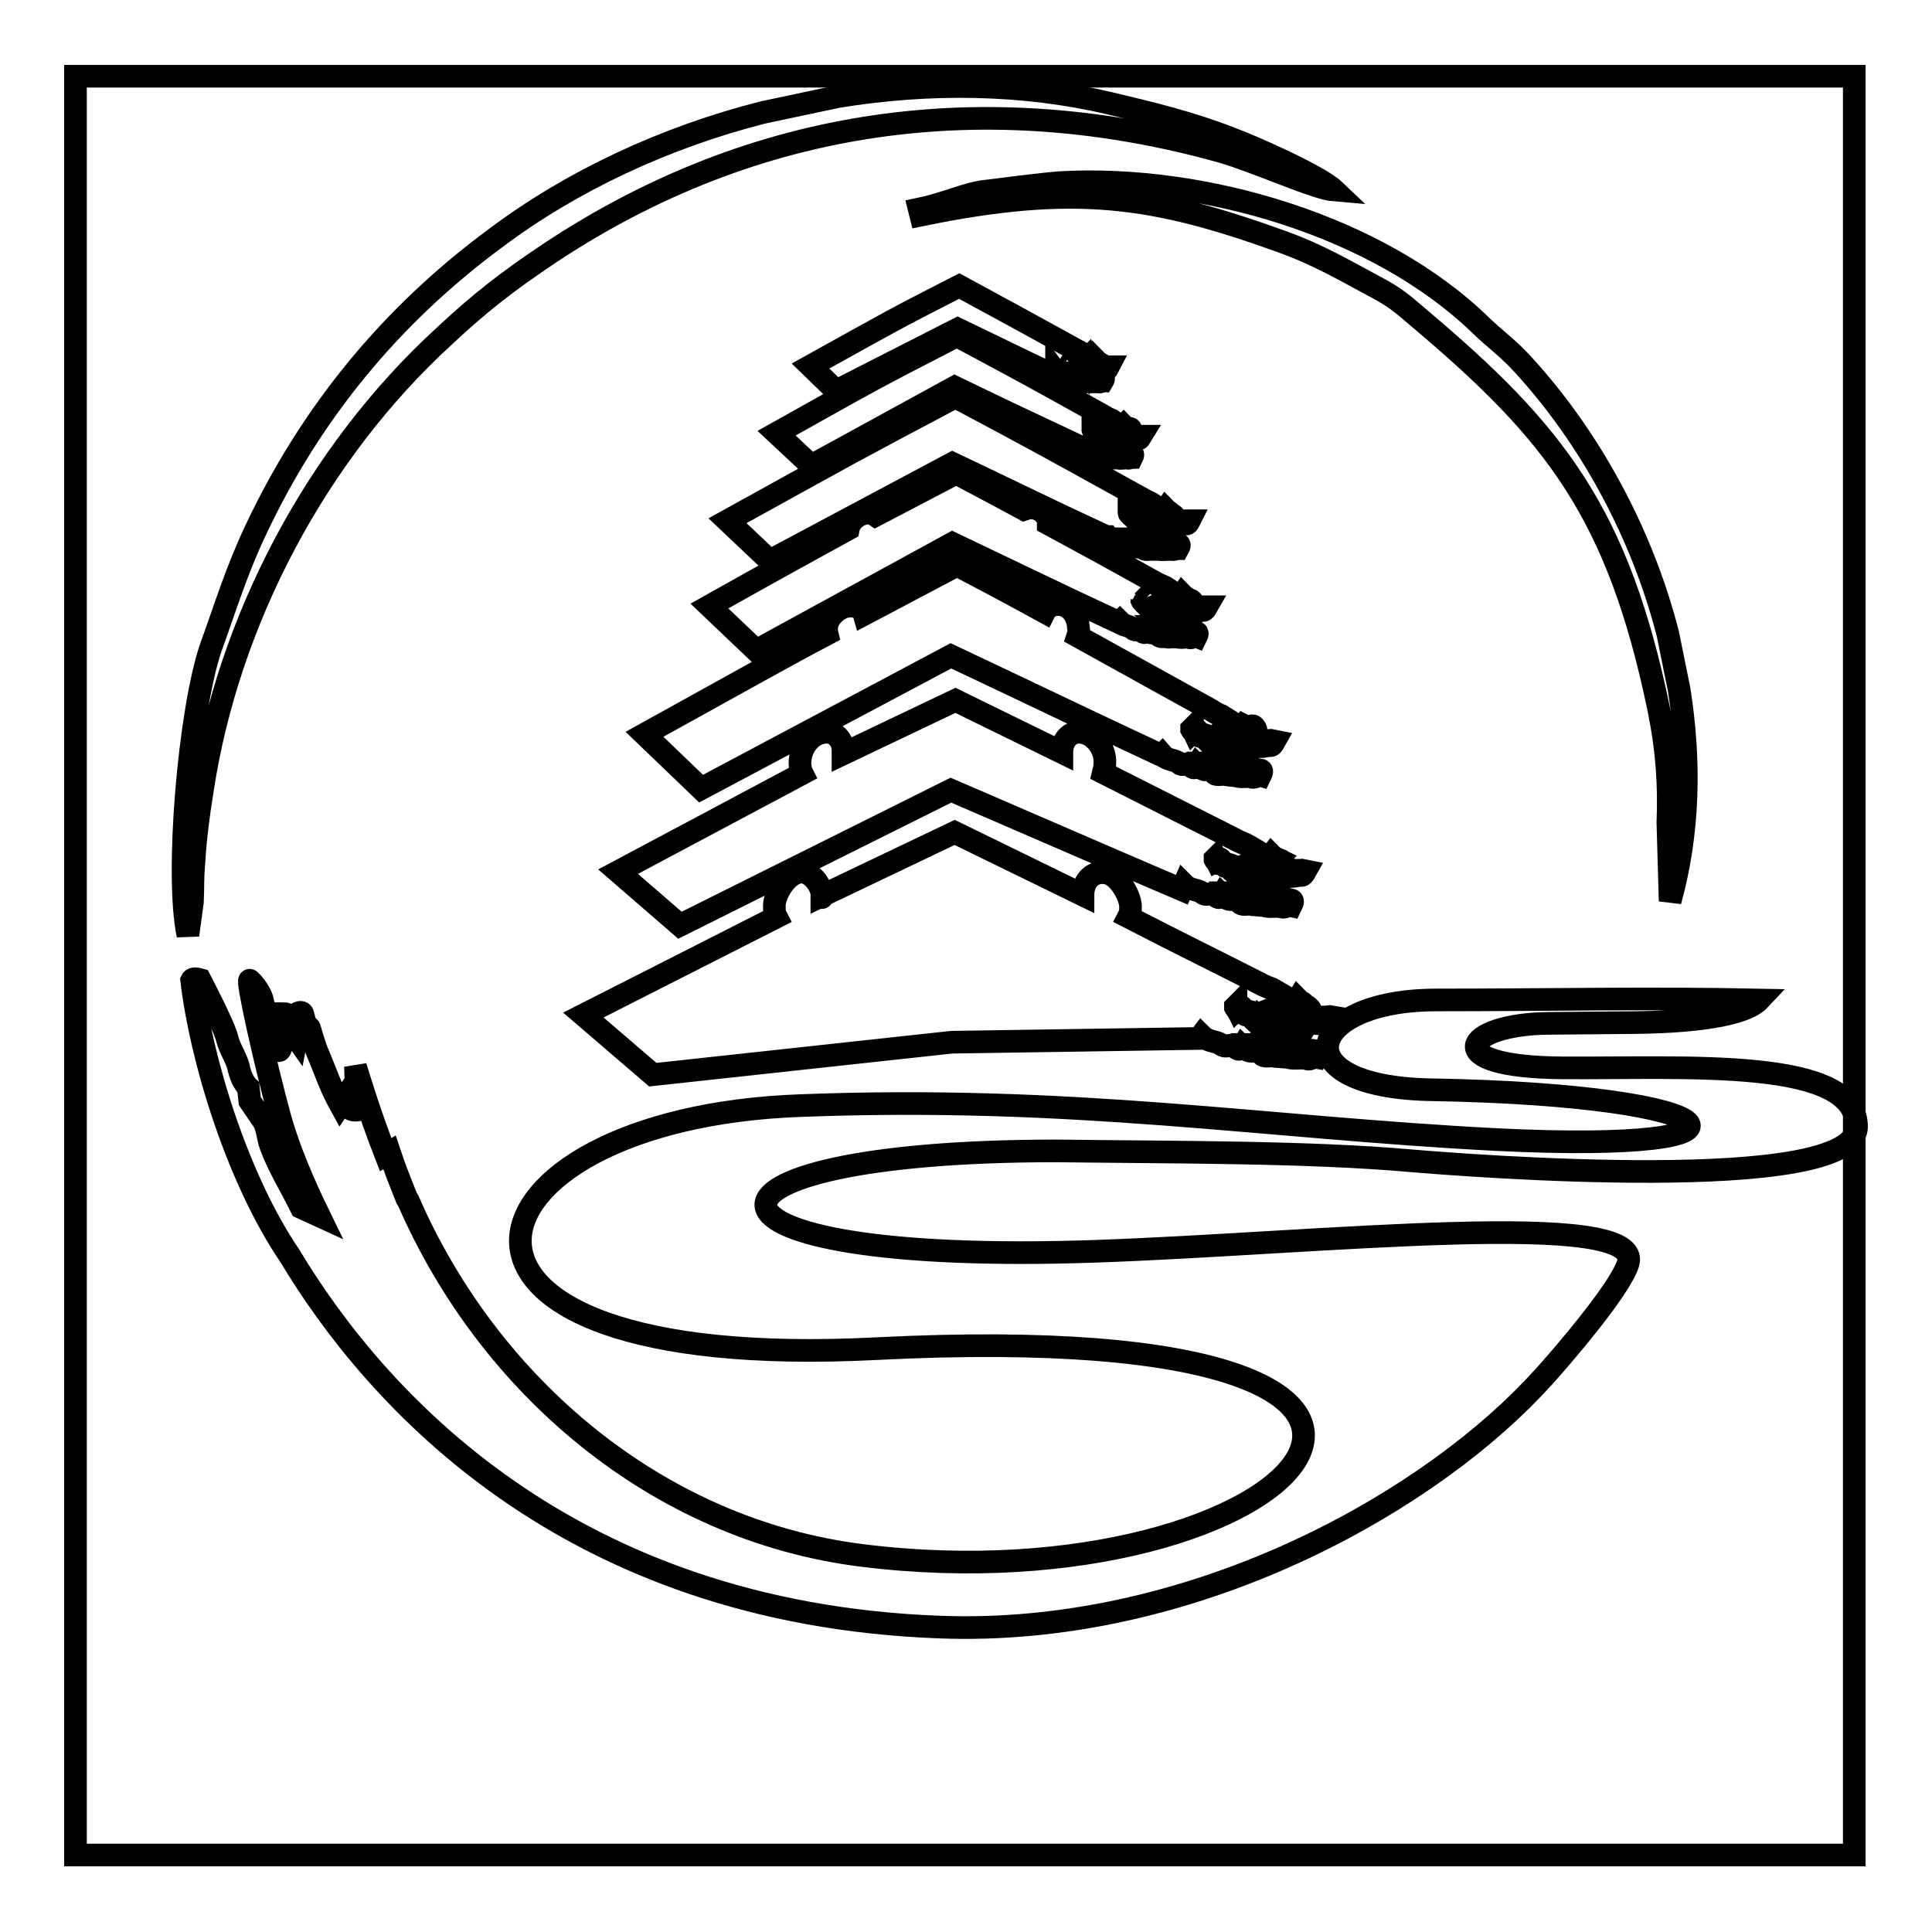 <?xml version="1.0" encoding="utf-8"?>
<!-- Svg Vector Icons : http://www.onlinewebfonts.com/icon -->
<!DOCTYPE svg PUBLIC "-//W3C//DTD SVG 1.1//EN" "http://www.w3.org/Graphics/SVG/1.1/DTD/svg11.dtd">
<svg version="1.1" xmlns="http://www.w3.org/2000/svg" xmlns:xlink="http://www.w3.org/1999/xlink" x="0px" y="0px" viewBox="0 0 256 256" enable-background="new 0 0 256 256" xml:space="preserve">
<g><g><path stroke-width="3" fill-opacity="0" stroke="#000000"  d="M10,10.1h235.7v235.7H10V10.1z"/><path stroke-width="3" fill-opacity="0" stroke="#000000"  d="M121.8,27.7l0.2,0.8c20.4-4.2,30.9-2.6,47.8,3.5c5,1.8,8.3,3.8,12.8,6.2c2.4,1.3,3.4,2.2,5.5,4C206,57.3,214.4,67.9,219.8,94c1.1,5.4,1.4,10.1,1.2,15l0.3,10.4c2.5-9,2.7-18.5,1.2-28l-1.5-7.4c-3.4-13.3-10.3-26-19.2-35.7c-2-2.2-3.4-3.1-5.5-5.1c-13.5-13.2-36.8-20.1-55.9-19c-2.6,0.2-7.9,0.9-9.5,1.1C128.3,25.5,125.6,26.9,121.8,27.7L121.8,27.7z"/><path stroke-width="3" fill-opacity="0" stroke="#000000"  d="M24.9,123.9l0.6-4.4c0.1-2.3,0-2.9,0.2-5.3c0.2-3.3,0.6-6.3,1.1-9.4C30.2,82.2,42,60,58.8,44.6c4.7-4.4,8.4-7.3,14.1-11.1c27.3-18.1,57.9-22.1,89-13.4c4.8,1.4,12.4,4.9,14.9,5.1c-2-1.9-10.8-5.8-13.8-6.9c-5.1-2-10.4-3.3-15.9-4.6c-11.4-2.7-23.9-2.9-36.1-0.9l-9.9,2.1c-13,3.3-25.4,9.1-35.5,16.7C51.8,41.8,41.2,54.7,33.9,70.2c-2.6,5.5-3.9,9.9-6,15.7C25.1,94.2,23.2,115.8,24.9,123.9L24.9,123.9z"/><path stroke-width="3" fill-opacity="0" stroke="#000000"  d="M156.6,117.9c-11.7-5-19-8.2-30.6-13.2l-35.9,17.9l-8.2-7.1l24.4-13c-0.2-0.4-0.3-0.9-0.3-1.4c0-1.9,1.3-3.7,2.9-4c1.6-0.4,2.9,0.8,2.8,2.6c0,0.1,0,0.1,0,0.2l14.9-7.1l14.1,6.9c0-1.8,1.3-3,2.9-2.6c1.6,0.4,2.9,2.2,2.8,4c0,0.5-0.1,0.9-0.2,1.3c5.9,3,11.7,5.9,17.6,8.9c0.5,0.3,1.2,0.5,1.5,0.7l1.7,1c0.3,0.3,0.6,0.6,0.9,0.7c0.2,0,0.3,0,0.6-0.4c0.1,0.1,0.2,0.4,0.3,0.4c0.1,0.1,0.3,0,0.5,0.1c-0.1,0.1-0.6,0.7-0.7,0.8c-0.3,0-0.6,0-0.8,0h0l0,0c-0.3,0-0.6-0.1-0.8-0.1c0,0,0.4-0.5,0.4-0.5l0,0c0,0,0-0.2-0.1,0c-0.7-0.1-1.6,0.3-1.6,0.3s0.8,0.3,2,0.6c0.2,0.1,0.4,0.2,0.6,0.1c0.3,0.1,0.5,0.1,0.8,0.2c0.1,0,0.2,0,0.3,0c0.1,0.1,0.1,0.1,0.3,0c1.6,0.2,2.8,0.1,2.8,0.1l0.5,0.1c-0.5,0.9-0.5,0.5-0.9,0.6c-0.5,0.1-1,0.2-1.4,0.1l-2.5,0c-0.7-0.2-0.8,0-1.1-0.2c-0.8-0.4-1.8-0.6-2.7-0.8c-0.6-0.1-1.1-0.5-1.7-0.6c-0.6-0.1-0.6-0.3-1-0.7c-0.1-0.1-0.3,0.2-0.5,0.3c-0.1-0.2,0-0.2-0.1-0.4l-0.1,0.1l0,0.1c0.1,0.2,0.2,0.2,0.3,0.3c0.2,0.2,0,0,0.1,0.2c0.1,0.2,0.3-0.1,0.5,0.1l0.4,0.3c0.7,0.2,0.8,0.5,1.3,0.9c0.1-0.1,0.2-0.3,0.4-0.4c0.1,0.1,0.1,0.2,0.3,0.2c0.2,0,0.3-0.1,0.5,0c0.1,0.1-0.1,0.2,0.1,0.4c0.2,0.1,0.2,0,0.4,0.1c0.1,0.1,0.2,0.2,0.4,0.3c0.2,0,0.3,0,0.4-0.1c0.3,0,1.3,0.6,1.5,0.8l0.4-0.6c0.3,0.2,0.3,0.5,0.6,0.7c0.2,0.2,0.3,0.1,0.5,0.3l-0.1,0.2c-0.6-0.1-2.3-0.4-3.1-0.6c-0.3-0.1-2-0.5-2.2-0.7l0,0l0,0c0.3,0.3,1.3,0.5,1.6,0.6c0.1,0.1,0.3,0.2,0.5,0.3c0.2,0.1,0.6,0.2,0.9,0.3c0.1,0.2,0.1,0.4,0.4,0.1l0.1,0c0.2,0.2,0,0.7,0.4,0.1c0.4,0.1,0.8,0.2,1,0.2l-0.3,0.4c-0.2-0.1,0-0.2-0.2,0.1c0,0.1,0,0,0,0.1c-0.9,0.1-2.3-0.1-2.9-0.1c0,0,0,0,0-0.1c-0.1,0-0.1,0-0.1,0c-0.2,0-0.3,0-0.3,0s0.7,0.5,1.4,0.7s2.2,0.1,2.2,0.1c0.3,0.1,0.5,0.2,0.8,0.1c0.4-0.1,0.6,0.2,1,0c0.4-0.1,0.2-0.2,0.5,0c0.2,0.1,0.9-0.2,0.4,0.8c-0.4-0.1-0.8,0.3-1.2,0.2c-0.1,0-0.4-0.1-0.6-0.1c-0.6,0-1.3,0.1-1.8-0.1l-1.2-0.1c-0.2,0-0.4,0-0.6-0.1c-0.4,0-1.2,0.2-1.4-0.2c-0.1-0.2,0.1-0.1-0.2-0.2c-0.3-0.1-0.5-0.4-0.8-0.2l-0.3,0c-0.3,0-0.8-0.3-1.1-0.6c-0.5,0.8-0.7,0-1.3-0.2c-0.3-0.1-0.7,0.4-1.3-0.1c-0.7-0.5-1.6-0.3-2.4-1.1L156.6,117.9L156.6,117.9z M158.9,137.6l-32.8,0.5l-39.6,4.3l-9.2-7.9l25.6-13c-0.2-0.4-0.3-0.2-0.3-1.5c0-1.3,1.4-4,3.2-4.4c1.7-0.4,3.1,1.9,3.1,2.9c0,1,0,0.1,0,0.2l17.6-8.4l17,8.3c0-2,1.4-3.3,3.2-2.9c1.7,0.4,3.1,3.2,3.1,4.4c0,1.3-0.1,1-0.3,1.4c6.4,3.3,11.1,5.6,17.4,8.8c0.5,0.3,1.3,0.6,1.6,0.7l1.9,1.1c0.3,0.4,0.6,0.6,1,0.7c0.2,0,0.3,0.1,0.6-0.4c0.1,0.1,0.2,0.4,0.3,0.4c0.2,0.1,0.3,0,0.5,0.2c-0.1,0.1-0.7,0.8-0.7,0.9c-0.3,0-0.6,0-0.9,0l0,0l0,0c-0.3,0-0.6-0.1-0.9-0.1c0,0,0.5-0.6,0.4-0.6l0,0c0,0,0-0.2-0.1,0c-0.7-0.1-1.7,0.3-1.7,0.3s0.9,0.3,2.2,0.7c0.2,0.1,0.4,0.2,0.6,0.2c0.3,0.1,0.6,0.1,0.9,0.2c0.1,0,0.2,0,0.3,0c0.1,0.1,0.1,0.1,0.3,0c1.8,0.3,3,0.1,3,0.1l0.6,0.1c-0.6,0.9-0.6,0.5-1,0.7c-0.6,0.1-1.1,0.2-1.6,0.1l-2.7,0c-0.8-0.3-0.8,0-1.2-0.2c-0.9-0.4-2-0.7-3-0.8c-0.6-0.1-1.2-0.5-1.8-0.6c-0.7-0.1-0.6-0.3-1.1-0.7c-0.1-0.1-0.3,0.2-0.5,0.4c-0.1-0.2-0.1-0.2-0.1-0.4l-0.1,0.1l0,0.1c0.1,0.2,0.2,0.2,0.3,0.3c0.2,0.2,0,0,0.1,0.3c0.1,0.3,0.3-0.1,0.6,0.1l0.4,0.3c0.8,0.2,0.8,0.5,1.4,1c0.1-0.2,0.3-0.3,0.4-0.5c0.1,0.1,0.1,0.2,0.3,0.2s0.3-0.1,0.5,0c0.2,0.1-0.1,0.3,0.1,0.4c0.2,0.1,0.3,0,0.4,0.1c0.1,0.1,0.2,0.3,0.4,0.3c0.2,0,0.3-0.1,0.5-0.1c0.3,0,1.4,0.6,1.7,0.9l0.4-0.6c0.3,0.3,0.3,0.5,0.6,0.7c0.2,0.2,0.3,0.1,0.5,0.3l-0.1,0.2c-0.6-0.1-2.5-0.4-3.3-0.6c-0.4-0.1-2.1-0.5-2.4-0.7l0,0l0,0c0.3,0.3,1.4,0.6,1.7,0.7c0.2,0.1,0.4,0.2,0.6,0.3c0.2,0.1,0.6,0.2,1,0.3c0.2,0.3,0.1,0.4,0.5,0.1l0.1,0c0.2,0.3,0,0.8,0.4,0.1c0.5,0.1,0.9,0.2,1.1,0.2l-0.3,0.5c-0.2-0.1,0-0.2-0.2,0.1c0,0.1,0,0,0,0.1c-1,0.1-2.5-0.1-3.2-0.1c0,0,0,0,0-0.1c-0.1,0-0.1,0-0.2,0.1c-0.2,0-0.3,0-0.3,0s0.7,0.5,1.5,0.7s2.4,0.1,2.4,0.1c0.3,0.1,0.6,0.2,0.9,0.1c0.4-0.1,0.7,0.2,1,0c0.4-0.1,0.2-0.2,0.6-0.1c0.3,0.1,1-0.2,0.4,0.9c-0.5-0.1-0.9,0.4-1.3,0.2c-0.1,0-0.4-0.1-0.6-0.1c-0.6,0-1.4,0.1-2-0.1l-1.3-0.1c-0.2,0-0.4,0-0.6-0.1c-0.4,0-1.3,0.2-1.5-0.2c-0.1-0.2,0.1-0.1-0.2-0.2c-0.4-0.1-0.5-0.4-0.9-0.2l-0.3,0c-0.4,0-0.9-0.3-1.2-0.6c-0.5,0.8-0.8,0-1.4-0.2c-0.4-0.1-0.7,0.4-1.4-0.1c-0.7-0.5-1.7-0.3-2.6-1.2L158.9,137.6L158.9,137.6z M173.6,134c0.2-0.2-0.1-0.4-0.3-0.6c-0.1-0.1-0.3-0.2-0.5-0.1c-0.2,0.3-0.4,0.5-0.5,0.6C172.6,134,173.4,134,173.6,134L173.6,134z M136.6,67.3c-0.3,0-0.6,0.1-0.9,0.2c-2.4-1.3-5.2-2.8-9-4.8c-4.8,2.5-8,4.2-10.7,5.6c-0.3-0.2-0.6-0.3-1-0.3c-1.2,0-2.4,1-2.6,2.1v0c-4.2,2.3-8.6,4.7-18.4,10.2l6.2,5.9l26-14.2c8.4,4,13.7,6.6,22.1,10.5l0.1-0.1c0.6,0.6,1.3,0.5,1.7,0.9c0.4,0.4,0.7,0,0.9,0.1c0.4,0.2,0.6,0.8,0.9,0.1c0.2,0.2,0.6,0.4,0.8,0.4l0.2,0c0.3-0.1,0.4,0.1,0.6,0.2c0.2,0,0.1,0,0.1,0.1c0.1,0.3,0.7,0.1,1,0.2c0.2,0,0.3,0.1,0.4,0l0.9,0c0.4,0.1,0.9,0.1,1.3,0c0.1,0,0.3,0,0.4,0.1c0.3,0.1,0.6-0.2,0.9-0.1c0.4-0.8-0.1-0.6-0.3-0.7c-0.2-0.1-0.1-0.1-0.4,0c-0.2,0.1-0.4-0.1-0.7,0c-0.2,0-0.4,0-0.6-0.1c0,0-1,0.1-1.6-0.1c-0.6-0.1-1-0.5-1-0.5s0.1,0,0.2,0c0,0,0,0,0.1,0c0,0,0,0,0,0c0.5,0,1.4,0.2,2.1,0.1c0,0,0,0,0-0.1c0.2-0.2,0-0.2,0.2-0.1l0.2-0.3c-0.1,0-0.4-0.1-0.7-0.2c-0.3,0.5-0.2,0.1-0.3-0.1l-0.1,0c-0.2,0.2-0.2,0.1-0.3-0.1c-0.3-0.1-0.5-0.2-0.7-0.3c-0.1-0.1-0.3-0.1-0.4-0.2c-0.2-0.1-0.9-0.3-1.1-0.5l0,0l0,0c0.1,0.2,1.3,0.5,1.6,0.5c0.6,0.2,1.8,0.4,2.2,0.5l0.1-0.2c-0.1-0.1-0.2-0.1-0.3-0.2c-0.2-0.2-0.2-0.3-0.4-0.5L156,82c-0.2-0.2-0.9-0.6-1.1-0.6c-0.1,0-0.2,0.1-0.3,0c-0.1,0-0.2-0.1-0.3-0.2c-0.1-0.1-0.2,0-0.3-0.1c-0.2-0.1,0-0.2-0.1-0.3c-0.1-0.1-0.2,0-0.3,0c-0.1,0-0.1,0-0.2-0.1c-0.1,0.1-0.2,0.2-0.3,0.4c-0.4-0.4-0.4-0.6-0.9-0.7L152,80c-0.1-0.1-0.3,0.1-0.4-0.1c-0.1-0.2,0.1,0-0.1-0.2c-0.1,0-0.1,0-0.2-0.2l0-0.1l0,0c0,0.1,0,0.2,0.1,0.3c0.1-0.1,0.3-0.3,0.3-0.3c0.3,0.3,0.2,0.4,0.7,0.5c0.4,0.1,0.8,0.4,1.2,0.4c0.7,0.1,1.4,0.3,2,0.6c0.2,0.1,0.3,0,0.8,0.1l1.8,0c0.3,0,0.7,0,1-0.1c0.3-0.1,0.3,0.2,0.7-0.5l-0.4,0c0,0-0.8,0.1-2-0.1c-0.1,0.1-0.1,0-0.2,0c-0.1,0-0.1,0-0.2,0c-0.2,0-0.4-0.1-0.6-0.1c-0.2,0-0.3,0-0.4-0.1c-0.9-0.2-1.4-0.5-1.4-0.5s0.7-0.3,1.1-0.2c0-0.1,0,0,0,0l0,0c0,0-0.3,0.4-0.3,0.4c0.2,0,0.4,0.1,0.6,0.1l0,0l0,0c0.2,0,0.4,0,0.6,0c0-0.1,0.4-0.6,0.5-0.7c-0.1-0.1-0.2,0-0.3-0.1c0,0-0.1-0.2-0.2-0.3c-0.2,0.3-0.3,0.3-0.4,0.3c-0.3-0.1-0.5-0.3-0.7-0.5l-1.2-0.8c-0.2-0.1-0.7-0.3-1.1-0.5c-7-3.9-10.7-5.9-14.4-7.9C138.9,68.2,137.8,67.3,136.6,67.3L136.6,67.3z M140.2,80.1c-0.8,0-1.5,0.4-1.8,1c-3.1-1.7-6.6-3.6-11.6-6.2c-5.3,2.8-9.1,4.8-12.3,6.5c-0.2-0.7-0.9-1.1-1.8-1.1c-1.3,0-2.7,1.1-3.1,2.4c-0.1,0.5-0.1,0.9,0,1.3c-5.7,3-11,6-24.2,13.3l7.5,7.2l33.1-17.6c10.6,5,17.2,8.2,27.9,13.2l0.1-0.1c0.7,0.8,1.6,0.6,2.2,1.1c0.6,0.5,0.9,0,1.2,0.1c0.5,0.2,0.7,1,1.2,0.2c0.3,0.3,0.7,0.5,1,0.6l0.3,0c0.4-0.2,0.5,0.1,0.8,0.2c0.2,0,0.1,0,0.2,0.2c0.1,0.4,0.9,0.2,1.3,0.2c0.2,0,0.3,0.1,0.5,0.1l1.1,0.1c0.5,0.2,1.1,0.1,1.6,0.1c0.2,0,0.4,0,0.5,0.1c0.4,0.1,0.7-0.3,1.1-0.2c0.5-1-0.1-0.7-0.3-0.8c-0.3-0.1-0.1-0.1-0.5,0c-0.3,0.1-0.5-0.2-0.9,0c-0.3,0.1-0.5-0.1-0.7-0.1c0,0-1.3,0.1-2-0.1c-0.7-0.2-1.3-0.7-1.3-0.7s0.1,0,0.3,0c0,0,0.1,0,0.1,0c0,0,0,0,0,0.1c0.6,0.1,1.8,0.2,2.7,0.1c0,0,0,0,0-0.1c0.2-0.3,0-0.2,0.2-0.1l0.2-0.4c-0.2,0-0.5-0.1-0.9-0.2c-0.4,0.6-0.2,0.2-0.3-0.1l-0.1,0c-0.3,0.3-0.3,0.1-0.4-0.1c-0.3-0.1-0.7-0.2-0.9-0.3c-0.2-0.1-0.3-0.2-0.5-0.3c-0.2-0.1-1.2-0.4-1.4-0.6l0,0l0,0c0.2,0.2,1.7,0.6,2,0.7c0.7,0.2,2.3,0.5,2.8,0.6l0.1-0.2c-0.2-0.2-0.2-0.1-0.4-0.3c-0.2-0.2-0.3-0.4-0.5-0.7l-0.4,0.6c-0.2-0.2-1.1-0.8-1.4-0.8c-0.1,0-0.2,0.1-0.4,0.1c-0.1,0-0.2-0.2-0.3-0.3c-0.1-0.1-0.2,0-0.4-0.1c-0.2-0.1,0-0.2-0.1-0.4c-0.1-0.1-0.2,0-0.4,0c-0.1,0-0.2,0-0.3-0.2c-0.1,0.1-0.2,0.3-0.3,0.4c-0.5-0.5-0.5-0.7-1.2-0.9l-0.3-0.3c-0.2-0.2-0.4,0.1-0.5-0.1c-0.1-0.3,0.1-0.1-0.1-0.2c-0.1-0.1-0.2-0.1-0.3-0.3l0-0.1l0.1-0.1c0,0.2,0,0.2,0.1,0.4c0.2-0.2,0.3-0.4,0.4-0.3c0.4,0.4,0.3,0.6,0.9,0.7c0.6,0.1,1,0.4,1.5,0.6c0.8,0.2,1.7,0.4,2.5,0.8c0.3,0.1,0.3,0,1,0.2l2.3,0c0.4,0.1,0.8,0,1.3-0.1c0.4-0.1,0.4,0.3,0.9-0.6l-0.5-0.1c0,0-1.1,0.1-2.6-0.1c-0.1,0.1-0.2,0.1-0.2,0c-0.1,0-0.2,0-0.2,0c-0.3,0-0.5-0.1-0.7-0.2c-0.2,0-0.4,0-0.5-0.1c-1.1-0.3-1.8-0.6-1.8-0.6s0.8-0.4,1.4-0.3c0-0.2,0,0,0,0l0,0c0,0-0.4,0.5-0.4,0.5c0.2,0,0.5,0.1,0.7,0.1l0,0l0,0c0.2,0,0.5,0,0.8,0c0.1-0.1,0.5-0.7,0.6-0.8c-0.1-0.1-0.3-0.1-0.4-0.1c-0.1,0-0.1-0.3-0.3-0.4c-0.3,0.4-0.4,0.4-0.5,0.4c-0.4-0.1-0.6-0.3-0.9-0.7l-1.6-1c-0.3-0.1-0.9-0.4-1.3-0.7c-8.5-4.7-13.2-7.3-17.7-9.8c0.1-0.3,0.2-0.7,0.1-1.1C142.8,81.2,141.5,80.1,140.2,80.1L140.2,80.1z M140,49.9c-5.1-2.4-8.1-3.9-13.1-6.3l-16.1,8.2l-3.4-3.3c11-6.1,10.5-5.9,19.7-10.6c7.2,3.9,8.1,4.4,16.1,8.8c0.2,0.1,0.5,0.2,0.6,0.3l0.7,0.5c0.1,0.2,0.2,0.3,0.4,0.3c0.1,0,0.1,0,0.2-0.2c0.1,0.1,0.1,0.2,0.1,0.2c0.1,0,0.1,0,0.2,0.1c0,0.1-0.3,0.4-0.3,0.4c-0.1,0-0.2,0-0.4,0l0,0l0,0c-0.1,0-0.2,0-0.4,0c0,0,0.2-0.3,0.2-0.3l0,0c0,0,0-0.1,0,0c-0.3,0-0.7,0.1-0.7,0.1s0.4,0.1,0.9,0.3c0.1,0,0.1,0.1,0.2,0.1c0.1,0,0.2,0,0.4,0.1c0,0,0.1,0,0.1,0c0,0,0,0,0.1,0c0.7,0.1,1.2,0,1.2,0l0.2,0c-0.2,0.4-0.2,0.2-0.4,0.3c-0.2,0.1-0.4,0.1-0.6,0.1l-1.1,0c-0.3-0.1-0.3,0-0.5-0.1c-0.4-0.2-0.8-0.3-1.2-0.4c-0.2,0-0.5-0.2-0.7-0.3s-0.2-0.1-0.4-0.3c0,0-0.1,0.1-0.2,0.2c0-0.1,0-0.1,0-0.2l0,0l0,0c0,0.1,0.1,0.1,0.1,0.1c0.1,0.1,0,0,0,0.1c0,0.1,0.1,0,0.2,0l0.2,0.1c0.3,0.1,0.3,0.2,0.6,0.5c0-0.1,0.1-0.1,0.2-0.2c0,0,0,0.1,0.1,0.1c0.1,0,0.1,0,0.2,0c0.1,0.1,0,0.1,0,0.2c0.1,0,0.1,0,0.2,0.1c0,0,0.1,0.1,0.2,0.1s0.1,0,0.2,0c0.1,0,0.6,0.3,0.7,0.4l0.2-0.3c0.1,0.1,0.1,0.2,0.2,0.3c0.1,0.1,0.1,0,0.2,0.1l0,0.1c-0.2,0-1-0.2-1.3-0.3c-0.1,0-0.8-0.2-0.9-0.3l0,0l0,0c0.1,0.1,0.6,0.2,0.7,0.3c0.1,0,0.1,0.1,0.2,0.1c0.1,0,0.2,0.1,0.4,0.1c0.1,0.1,0,0.2,0.2,0l0,0c0.1,0.1,0,0.3,0.2,0c0.2,0,0.4,0.1,0.4,0.1l-0.1,0.2c-0.1,0,0-0.1-0.1,0c0,0,0,0,0,0c-0.4,0-1,0-1.3-0.1l0,0c0,0,0,0-0.1,0c-0.1,0-0.1,0-0.1,0s0.3,0.2,0.6,0.3c0.3,0.1,0.9,0,0.9,0c0.1,0,0.2,0.1,0.4,0.1c0.2,0,0.3,0.1,0.4,0c0.2-0.1,0.1-0.1,0.2,0c0.1,0,0.4-0.1,0.1,0.4c-0.2,0-0.3,0.2-0.5,0.1c0,0-0.2,0-0.2,0c-0.3,0-0.6,0-0.8,0l-0.5,0c-0.1,0-0.1,0-0.2,0c-0.2,0-0.5,0.1-0.6-0.1c0-0.1,0,0-0.1-0.1c-0.1,0-0.2-0.2-0.4-0.1l-0.1,0c-0.1,0-0.4-0.1-0.5-0.3c-0.2,0.4-0.3,0-0.6-0.1c-0.1-0.1-0.3,0.2-0.6,0c-0.3-0.2-0.7-0.1-1-0.5L140,49.9L140,49.9z M145.9,48.4c0.1-0.1,0-0.2-0.1-0.2c0,0-0.1-0.1-0.2,0c-0.1,0.1-0.2,0.2-0.2,0.3C145.5,48.4,145.8,48.4,145.9,48.4z M142.7,59c-6.2-2.9-10-4.7-16.2-7.7l-19,10.4l-4.6-4.3c13.4-7.5,12.8-7.2,23.9-12.9c8.8,4.7,9.9,5.3,19.6,10.7c0.2,0.2,0.6,0.3,0.8,0.4l0.9,0.6c0.1,0.2,0.3,0.3,0.5,0.4c0.1,0,0.1,0,0.3-0.2c0.1,0.1,0.1,0.2,0.2,0.2c0.1,0,0.2,0,0.2,0.1c0,0.1-0.3,0.4-0.4,0.5c-0.1,0-0.3,0-0.5,0l0,0l0,0c-0.1,0-0.3,0-0.4,0l0.2-0.3l0,0c0,0,0-0.1,0,0c-0.4-0.1-0.8,0.2-0.8,0.2s0.4,0.2,1.1,0.4c0.1,0.1,0.2,0.1,0.3,0.1c0.1,0,0.3,0.1,0.4,0.1c0,0,0.1,0,0.1,0c0,0.1,0.1,0.1,0.1,0c0.8,0.1,1.5,0.1,1.5,0.1l0.3,0c-0.3,0.5-0.3,0.3-0.5,0.3c-0.3,0.1-0.5,0.1-0.8,0.1l-1.3,0c-0.4-0.1-0.4,0-0.6-0.1c-0.4-0.2-1-0.3-1.4-0.5c-0.3-0.1-0.6-0.3-0.9-0.3c-0.3,0-0.3-0.1-0.5-0.4c0,0-0.2,0.1-0.3,0.2c-0.1-0.1,0-0.1-0.1-0.2l0,0l0,0c0,0.1,0.1,0.1,0.1,0.2c0.1,0.1,0,0,0,0.1c0,0.1,0.2,0,0.3,0.1l0.2,0.2c0.4,0.1,0.4,0.3,0.7,0.6c0.1-0.1,0.1-0.2,0.2-0.3c0.1,0.1,0.1,0.1,0.2,0.1s0.2,0,0.2,0c0.1,0.1-0.1,0.1,0.1,0.2c0.1,0,0.1,0,0.2,0.1c0.1,0,0.1,0.1,0.2,0.2c0.1,0,0.1,0,0.2,0c0.2,0,0.7,0.3,0.8,0.5l0.2-0.3c0.1,0.1,0.2,0.3,0.3,0.4c0.1,0.1,0.1,0,0.2,0.1l-0.1,0.1c-0.3,0-1.2-0.2-1.6-0.3c-0.2,0-1-0.3-1.2-0.4l0,0l0,0c0.1,0.1,0.7,0.3,0.8,0.4c0.1,0,0.2,0.1,0.3,0.2c0.1,0.1,0.3,0.1,0.5,0.2c0.1,0.1,0.1,0.2,0.2,0.1l0.1,0c0.1,0.1,0,0.4,0.2,0c0.2,0,0.4,0.1,0.5,0.1l-0.1,0.2c-0.1-0.1,0-0.1-0.1,0c0,0,0,0,0,0c-0.5,0-1.2,0-1.5-0.1c0,0,0,0,0,0c0,0,0,0-0.1,0c-0.1,0-0.1,0-0.1,0s0.4,0.3,0.7,0.4c0.4,0.1,1.2,0,1.2,0c0.1,0,0.3,0.1,0.4,0.1c0.2-0.1,0.3,0.1,0.5,0c0.2-0.1,0.1-0.1,0.3,0c0.1,0,0.5-0.1,0.2,0.5c-0.2,0-0.4,0.2-0.6,0.1c-0.1,0-0.2,0-0.3,0c-0.3,0-0.7,0.1-0.9,0l-0.6,0c-0.1,0-0.2,0-0.3,0c-0.2,0-0.7,0.1-0.7-0.1c0-0.1,0-0.1-0.1-0.1c-0.2,0-0.2-0.2-0.5-0.1l-0.2,0c-0.2,0-0.4-0.2-0.6-0.3c-0.3,0.5-0.4,0-0.7-0.1c-0.2-0.1-0.4,0.2-0.7-0.1C143.7,59.2,143.2,59.3,142.7,59L142.7,59L142.7,59z M149.9,57.1c0.1-0.1-0.1-0.2-0.1-0.3c0,0-0.1-0.1-0.2,0c-0.1,0.1-0.2,0.3-0.2,0.3C149.4,57,149.8,57.1,149.9,57.1z M146.6,71.1c-7.8-3.6-12.6-6-20.4-9.7L102,74.3l-5.6-5.3c17-9.4,16.2-9,30.2-16.4c11.1,5.9,12.5,6.7,24.8,13.5c0.3,0.2,0.8,0.4,1,0.5l1.1,0.7c0.2,0.2,0.4,0.4,0.6,0.5c0.1,0,0.2,0,0.4-0.3c0.1,0.1,0.1,0.3,0.2,0.3c0.1,0,0.2,0,0.3,0.1c0,0.1-0.4,0.6-0.5,0.6c-0.2,0-0.4,0-0.6,0l0,0l0,0c-0.2,0-0.4,0-0.6-0.1c0,0,0.3-0.4,0.3-0.4l0,0c0,0,0-0.1,0,0c-0.5-0.1-1,0.2-1,0.2s0.6,0.2,1.3,0.5c0.1,0.1,0.2,0.1,0.4,0.1c0.2,0,0.4,0.1,0.6,0.1c0.1,0,0.1,0,0.2,0c0,0.1,0.1,0.1,0.2,0c1.1,0.2,1.9,0.1,1.9,0.1l0.4,0c-0.3,0.6-0.4,0.4-0.6,0.4c-0.3,0.1-0.7,0.1-1,0.1l-1.7,0c-0.5-0.2-0.5,0-0.7-0.1c-0.6-0.3-1.2-0.4-1.8-0.6c-0.4-0.1-0.7-0.3-1.1-0.4c-0.4-0.1-0.4-0.2-0.7-0.5c-0.1-0.1-0.2,0.1-0.3,0.2c-0.1-0.1,0-0.2-0.1-0.3l0,0l0,0.1c0,0.2,0.1,0.2,0.2,0.2c0.1,0.1,0,0,0.1,0.2s0.2,0,0.3,0.1l0.2,0.2c0.5,0.2,0.5,0.3,0.9,0.7c0.1-0.1,0.2-0.2,0.2-0.3c0.1,0.1,0.1,0.1,0.2,0.1c0.1,0,0.2,0,0.3,0c0.1,0.1-0.1,0.2,0.1,0.3c0.1,0,0.2,0,0.3,0.1c0.1,0.1,0.1,0.2,0.2,0.2c0.1,0,0.2,0,0.3,0c0.2,0,0.8,0.4,1,0.6l0.3-0.4c0.2,0.2,0.2,0.3,0.4,0.5c0.1,0.1,0.2,0,0.3,0.2l-0.1,0.1c-0.4-0.1-1.5-0.3-2-0.4c-0.2-0.1-1.3-0.4-1.4-0.5l0,0l0,0c0.2,0.2,0.9,0.4,1,0.5c0.1,0.1,0.2,0.1,0.3,0.2c0.1,0.1,0.4,0.2,0.6,0.2c0.1,0.2,0.1,0.3,0.3,0.1l0.1,0c0.1,0.2,0,0.5,0.2,0.1c0.3,0.1,0.6,0.1,0.7,0.1l-0.2,0.3c-0.1-0.1,0-0.1-0.1,0.1c0,0.1,0,0,0,0.1c-0.6,0-1.5,0-2-0.1c0,0,0,0,0,0c0,0-0.1,0-0.1,0c-0.1,0-0.2,0-0.2,0s0.5,0.3,1,0.5c0.5,0.1,1.4,0.1,1.5,0.1c0.2,0,0.3,0.1,0.5,0.1c0.3-0.1,0.4,0.1,0.6,0c0.3-0.1,0.1-0.1,0.3,0c0.2,0,0.6-0.1,0.2,0.6c-0.3,0-0.5,0.2-0.8,0.1c-0.1,0-0.3-0.1-0.4,0c-0.4,0-0.9,0.1-1.2,0l-0.8,0c-0.1,0-0.2,0-0.4,0c-0.3,0-0.8,0.1-0.9-0.1c0-0.1,0-0.1-0.1-0.1c-0.2,0-0.3-0.3-0.6-0.1l-0.2,0c-0.2,0-0.5-0.2-0.7-0.4c-0.3,0.6-0.5,0-0.8-0.1c-0.2-0.1-0.4,0.3-0.8-0.1c-0.4-0.4-1.1-0.2-1.6-0.8L146.6,71.1L146.6,71.1z M155.7,68.7c0.1-0.1-0.1-0.3-0.2-0.4c0,0-0.2-0.2-0.3,0c-0.1,0.2-0.2,0.3-0.3,0.4C155.1,68.7,155.6,68.7,155.7,68.7z M158.1,80c0.1-0.1-0.1-0.3-0.2-0.4c-0.1-0.1-0.2-0.2-0.3,0c-0.1,0.2-0.3,0.4-0.3,0.5C157.4,80,158,80,158.1,80z M166.4,96.8c0.1-0.1-0.1-0.4-0.2-0.5c-0.1-0.1-0.2-0.2-0.4-0.1c-0.2,0.3-0.3,0.5-0.4,0.6C165.5,96.8,166.2,96.8,166.4,96.8z M170.2,114.6c0.1-0.1-0.1-0.4-0.3-0.5c-0.1-0.1-0.3-0.2-0.5-0.1c-0.2,0.3-0.4,0.5-0.4,0.6C169.2,114.6,170,114.6,170.2,114.6z"/><path stroke-width="3" fill-opacity="0" stroke="#000000"  d="M190.3,132.5c-17.4,0-20.7,11.6-0.5,11.9c40.5,0.7,46.8,8.5,8.5,6.6c-31.1-1.6-56.1-5.9-92.3-4.5c-46.4,1.7-55.8,35.6,10.2,32.2c93.2-4.7,55.7,34.6-2,27.4c-27.2-3.4-49.5-22.6-60.1-47l0,0l-0.2-0.3c-0.8-2-1.6-4-2.3-6.1l-0.5,0.3c-2.2-5.6-4-11.7-4-11.7l0.2,5.8c0,0-0.7,0.1-1-0.3c-0.4-0.4-0.6-1.3-0.6-1.3l-0.6,0.9c0,0-0.5-0.9-1.1-2.2c-0.7-1.6-1.3-3.3-2-4.9c-0.3-0.7-1-3.1-1-3.1c-0.1-0.2-0.5-0.1-0.5-0.4l-0.4-1.5c-0.2-0.4-1,0-1.1,0.5c0.3,0.9,0.5,1.8,0.3,2.8c-0.5-0.7-0.8-1.8-0.8-2.6c-0.2-0.3-0.3-0.7-0.9-0.7l-0.4,4.6c0,0-0.3,1.1-0.8-0.8c-0.5-1.9-1.4-4.5-1.6-5.4c-0.1-0.9-1.1-2.3-1.7-2.8c-0.5-0.4,2,10.9,4,18.2c1.2,4.3,3.2,8.9,5.2,13l-2.4-1.1c-0.2-0.4-0.4-0.8-0.6-1.2c-1.2-2.3-2.5-4.5-3.4-6.9c-0.5-1.3-0.4-2.7-1.3-3.8l-1.5-2.2l-0.2-1.8c0,0-0.8-0.7-1.2-2.3c-0.3-1.6-1.2-2.6-1.6-4.2c-0.4-1.7-3.6-7.8-3.6-7.8c-0.7-0.2-1-0.1-1.1,0.1c1.2,10.3,6,26.2,13,36.5c11.3,18.8,36.7,47.4,86.2,49.2c32.5,1.2,63.1-15.5,78.5-31.6c0.5-0.5,0.9-1,1.4-1.5c2-2.2,10-11.4,11.2-15c2.6-7.6-41.3-2.7-70.5-1.7c-57.3,2-57.5-13.3-5.2-13.3c15.7,0.2,33.3,0.1,46.9,1.3c7,0.6,59,4.7,59.1-4.5c0-9.2-22.1-7.7-38.9-7.8c-16.8-0.1-13.2-5.8-1.9-5.9l11.3-0.1c10-0.1,15.1-1.4,16.6-3C218.9,132.2,204.6,132.5,190.3,132.5z"/></g></g>
</svg>